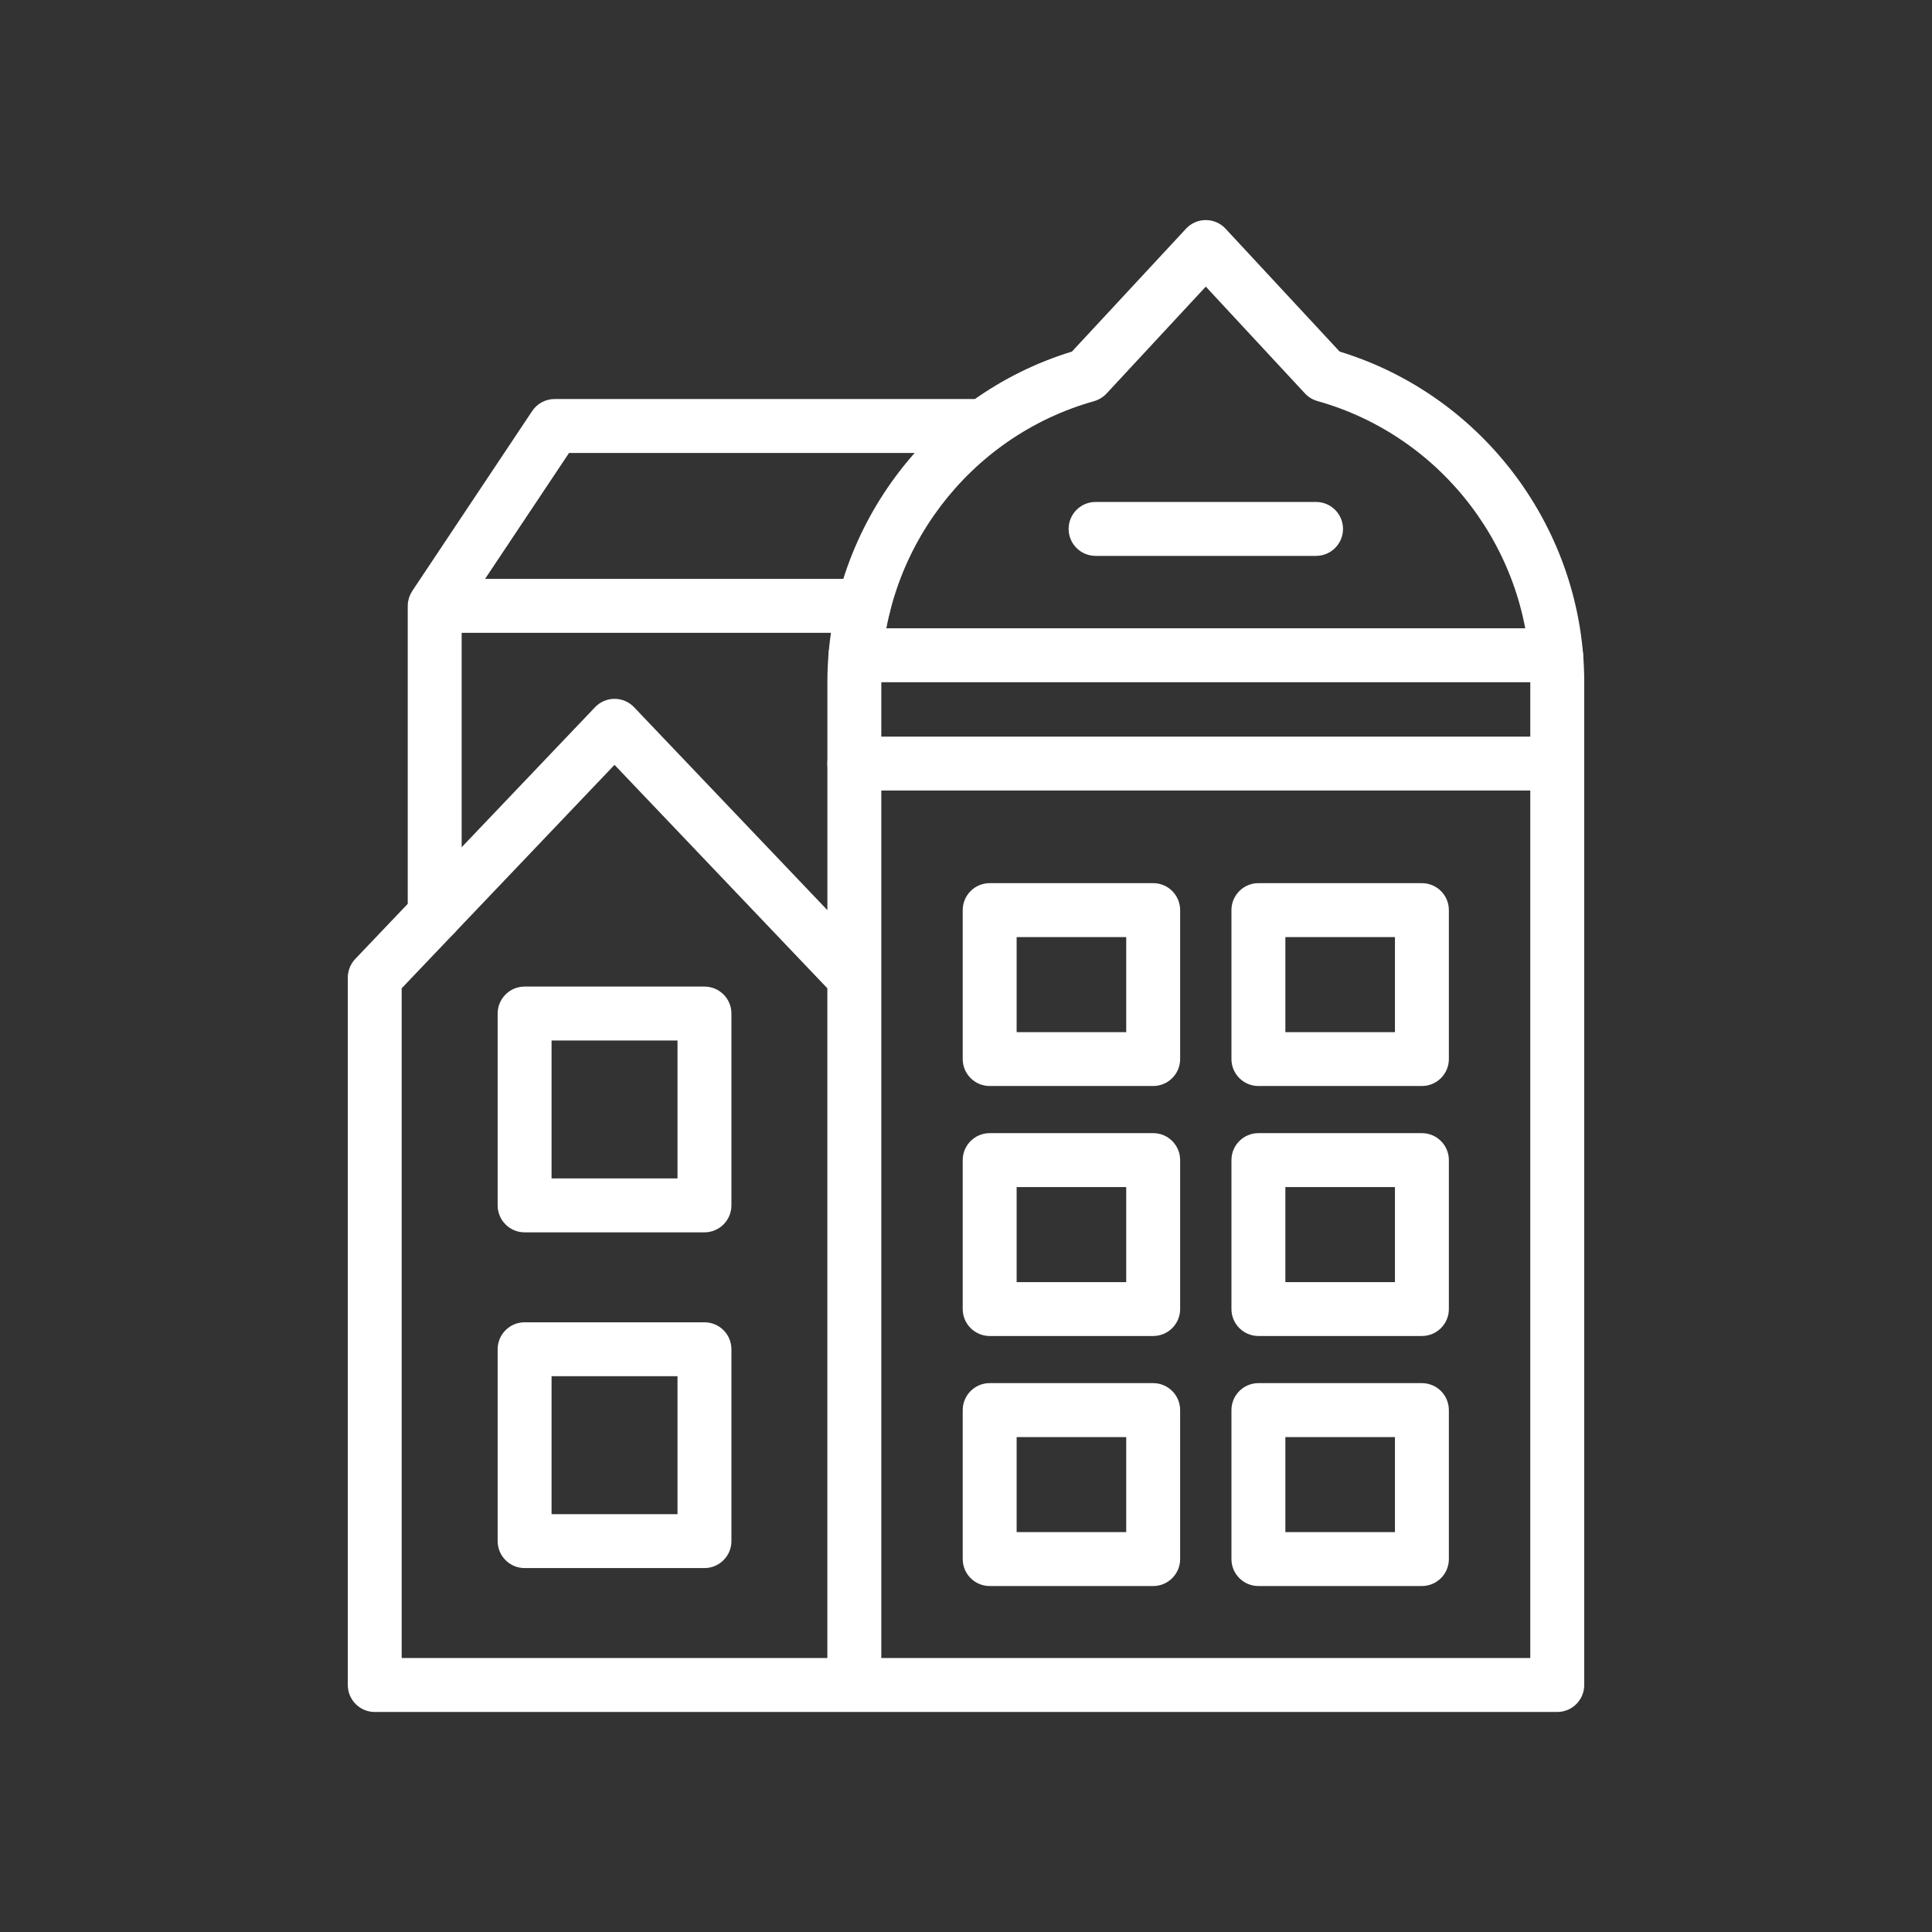 <?xml version="1.0" encoding="UTF-8"?> <svg xmlns="http://www.w3.org/2000/svg" xmlns:xlink="http://www.w3.org/1999/xlink" version="1.1" id="Warstwa_1" x="0px" y="0px" viewBox="0 0 430 430" style="enable-background:new 0 0 430 430;" xml:space="preserve"><rect x="0" y="0" width="430" height="430" fill="#333333" stroke="none"/> <style type="text/css"> .st0{fill:#ffffff;} .st1{fill:#ffffff;} .st2{fill:#ffffff;} .st3{fill:none;} .st4{fill:#08A385;} .st5{fill:none;stroke:#08A385;stroke-width:12;stroke-linecap:round;stroke-linejoin:round;stroke-miterlimit:10;} .st6{fill:none;stroke:#ffffff;stroke-width:12;stroke-linecap:round;stroke-linejoin:round;stroke-miterlimit:10;} </style> <g> <g> <path class="st1" d="M156.79,219.58h-40.03c-3.31,0-6,2.69-6,6v42.7c0,3.31,2.69,6,6,6h40.03c3.31,0,6-2.69,6-6v-42.7 C162.79,222.27,160.11,219.58,156.79,219.58z M150.79,262.28h-28.03v-30.7h28.03V262.28z"></path> <path class="st1" d="M184.4,145.84c0,3.31,2.69,6,6,6h155.94c3.31,0,6-2.69,6-6s-2.69-6-6-6H195.53c1.62-1.07,2.68-2.91,2.68-5 c0-3.31-2.69-6-6-6h-84.25l18.69-28.03h91.85c3.31,0,6-2.69,6-6s-2.69-6-6-6h-95.06c-2.01,0-3.88,1-4.99,2.67l-26.66,40 c0,0.01-0.01,0.01-0.01,0.02l-0.01,0.02c0,0.01-0.01,0.01-0.01,0.02c-0.14,0.21-0.27,0.44-0.38,0.67 c-0.02,0.05-0.05,0.09-0.07,0.14c-0.11,0.24-0.21,0.49-0.29,0.75c0,0.01,0,0.02-0.01,0.03c-0.07,0.24-0.13,0.49-0.17,0.74 c-0.01,0.06-0.02,0.12-0.03,0.18c-0.03,0.26-0.06,0.52-0.06,0.79v68.71c0,3.31,2.69,6,6,6s6-2.69,6-6v-62.71h84.34 C185.47,141.92,184.4,143.76,184.4,145.84z"></path> <path class="st1" d="M346.6,163.95H190.15c-3.31,0-6,2.69-6,6s2.69,6,6,6H346.6c3.31,0,6-2.69,6-6S349.91,163.95,346.6,163.95z"></path> <path class="st1" d="M156.79,294.3h-40.03c-3.31,0-6,2.69-6,6V343c0,3.31,2.69,6,6,6h40.03c3.31,0,6-2.69,6-6v-42.7 C162.79,296.99,160.11,294.3,156.79,294.3z M150.79,337h-28.03v-30.7h28.03V337z"></path> </g> <g> <path class="st0" d="M256.66,196.56h-36.39c-3.31,0-6,2.69-6,6v33.15c0,3.31,2.69,6,6,6h36.39c3.31,0,6-2.69,6-6v-33.15 C262.66,199.25,259.98,196.56,256.66,196.56z M250.66,229.72h-24.39v-21.15h24.39V229.72z"></path> <path class="st0" d="M316.47,196.56h-36.39c-3.31,0-6,2.69-6,6v33.15c0,3.31,2.69,6,6,6h36.39c3.31,0,6-2.69,6-6v-33.15 C322.47,199.25,319.78,196.56,316.47,196.56z M310.47,229.72h-24.39v-21.15h24.39V229.72z"></path> <path class="st0" d="M256.66,252.2h-36.39c-3.31,0-6,2.69-6,6v33.15c0,3.31,2.69,6,6,6h36.39c3.31,0,6-2.69,6-6V258.2 C262.66,254.89,259.98,252.2,256.66,252.2z M250.66,285.36h-24.39V264.2h24.39V285.36z"></path> <path class="st0" d="M316.47,252.2h-36.39c-3.31,0-6,2.69-6,6v33.15c0,3.31,2.69,6,6,6h36.39c3.31,0,6-2.69,6-6V258.2 C322.47,254.89,319.78,252.2,316.47,252.2z M310.47,285.36h-24.39V264.2h24.39V285.36z"></path> <path class="st0" d="M256.66,307.84h-36.39c-3.31,0-6,2.69-6,6V347c0,3.31,2.69,6,6,6h36.39c3.31,0,6-2.69,6-6v-33.15 C262.66,310.53,259.98,307.84,256.66,307.84z M250.66,341h-24.39v-21.15h24.39V341z"></path> <path class="st0" d="M316.47,307.84h-36.39c-3.31,0-6,2.69-6,6V347c0,3.31,2.69,6,6,6h36.39c3.31,0,6-2.69,6-6v-33.15 C322.47,310.53,319.78,307.84,316.47,307.84z M310.47,341h-24.39v-21.15h24.39V341z"></path> <path class="st0" d="M243.84,123.72h49.07c3.31,0,6-2.69,6-6s-2.69-6-6-6h-49.07c-3.31,0-6,2.69-6,6S240.52,123.72,243.84,123.72z "></path> <path class="st0" d="M298.16,78.25l-25.39-27.35c-1.13-1.22-2.73-1.92-4.4-1.92s-3.26,0.69-4.4,1.92l-25.39,27.35 c-32.13,9.82-54.43,39.83-54.43,73.6v50.72l-43.03-45.17c-1.13-1.19-2.7-1.86-4.34-1.86s-3.21,0.67-4.34,1.86l-53.37,56.03 c-1.06,1.12-1.66,2.6-1.66,4.14v157.46c0,3.31,2.69,6,6,6h106.75c0,0,0,0,0,0s0,0,0,0h156.44c3.31,0,6-2.69,6-6V151.84 C352.59,118.07,330.29,88.07,298.16,78.25z M184.15,369.02H89.4V219.96l47.37-49.73l47.37,49.73V369.02z M340.59,369.02H196.15 V151.84c0-29,19.47-54.73,47.35-62.55c0.26-0.07,0.51-0.17,0.76-0.28c0.05-0.02,0.11-0.05,0.16-0.07 c0.31-0.15,0.61-0.32,0.89-0.51c0.04-0.03,0.07-0.05,0.11-0.08c0.3-0.22,0.57-0.46,0.82-0.72c0.01-0.01,0.03-0.02,0.04-0.04 l22.09-23.8l22.09,23.8c0.03,0.03,0.06,0.05,0.08,0.08c0.09,0.1,0.19,0.19,0.29,0.28c0.05,0.05,0.11,0.1,0.17,0.15 c0.1,0.08,0.2,0.16,0.3,0.23c0.07,0.05,0.13,0.1,0.2,0.14c0.09,0.06,0.19,0.12,0.29,0.18c0.08,0.05,0.16,0.1,0.24,0.14 c0.09,0.05,0.18,0.09,0.27,0.13c0.1,0.05,0.19,0.09,0.29,0.13c0.08,0.03,0.17,0.06,0.25,0.09c0.11,0.04,0.22,0.08,0.33,0.11 c0.02,0.01,0.05,0.02,0.07,0.02c27.88,7.83,47.35,33.55,47.35,62.55V369.02z"></path> </g> </g> </svg> 